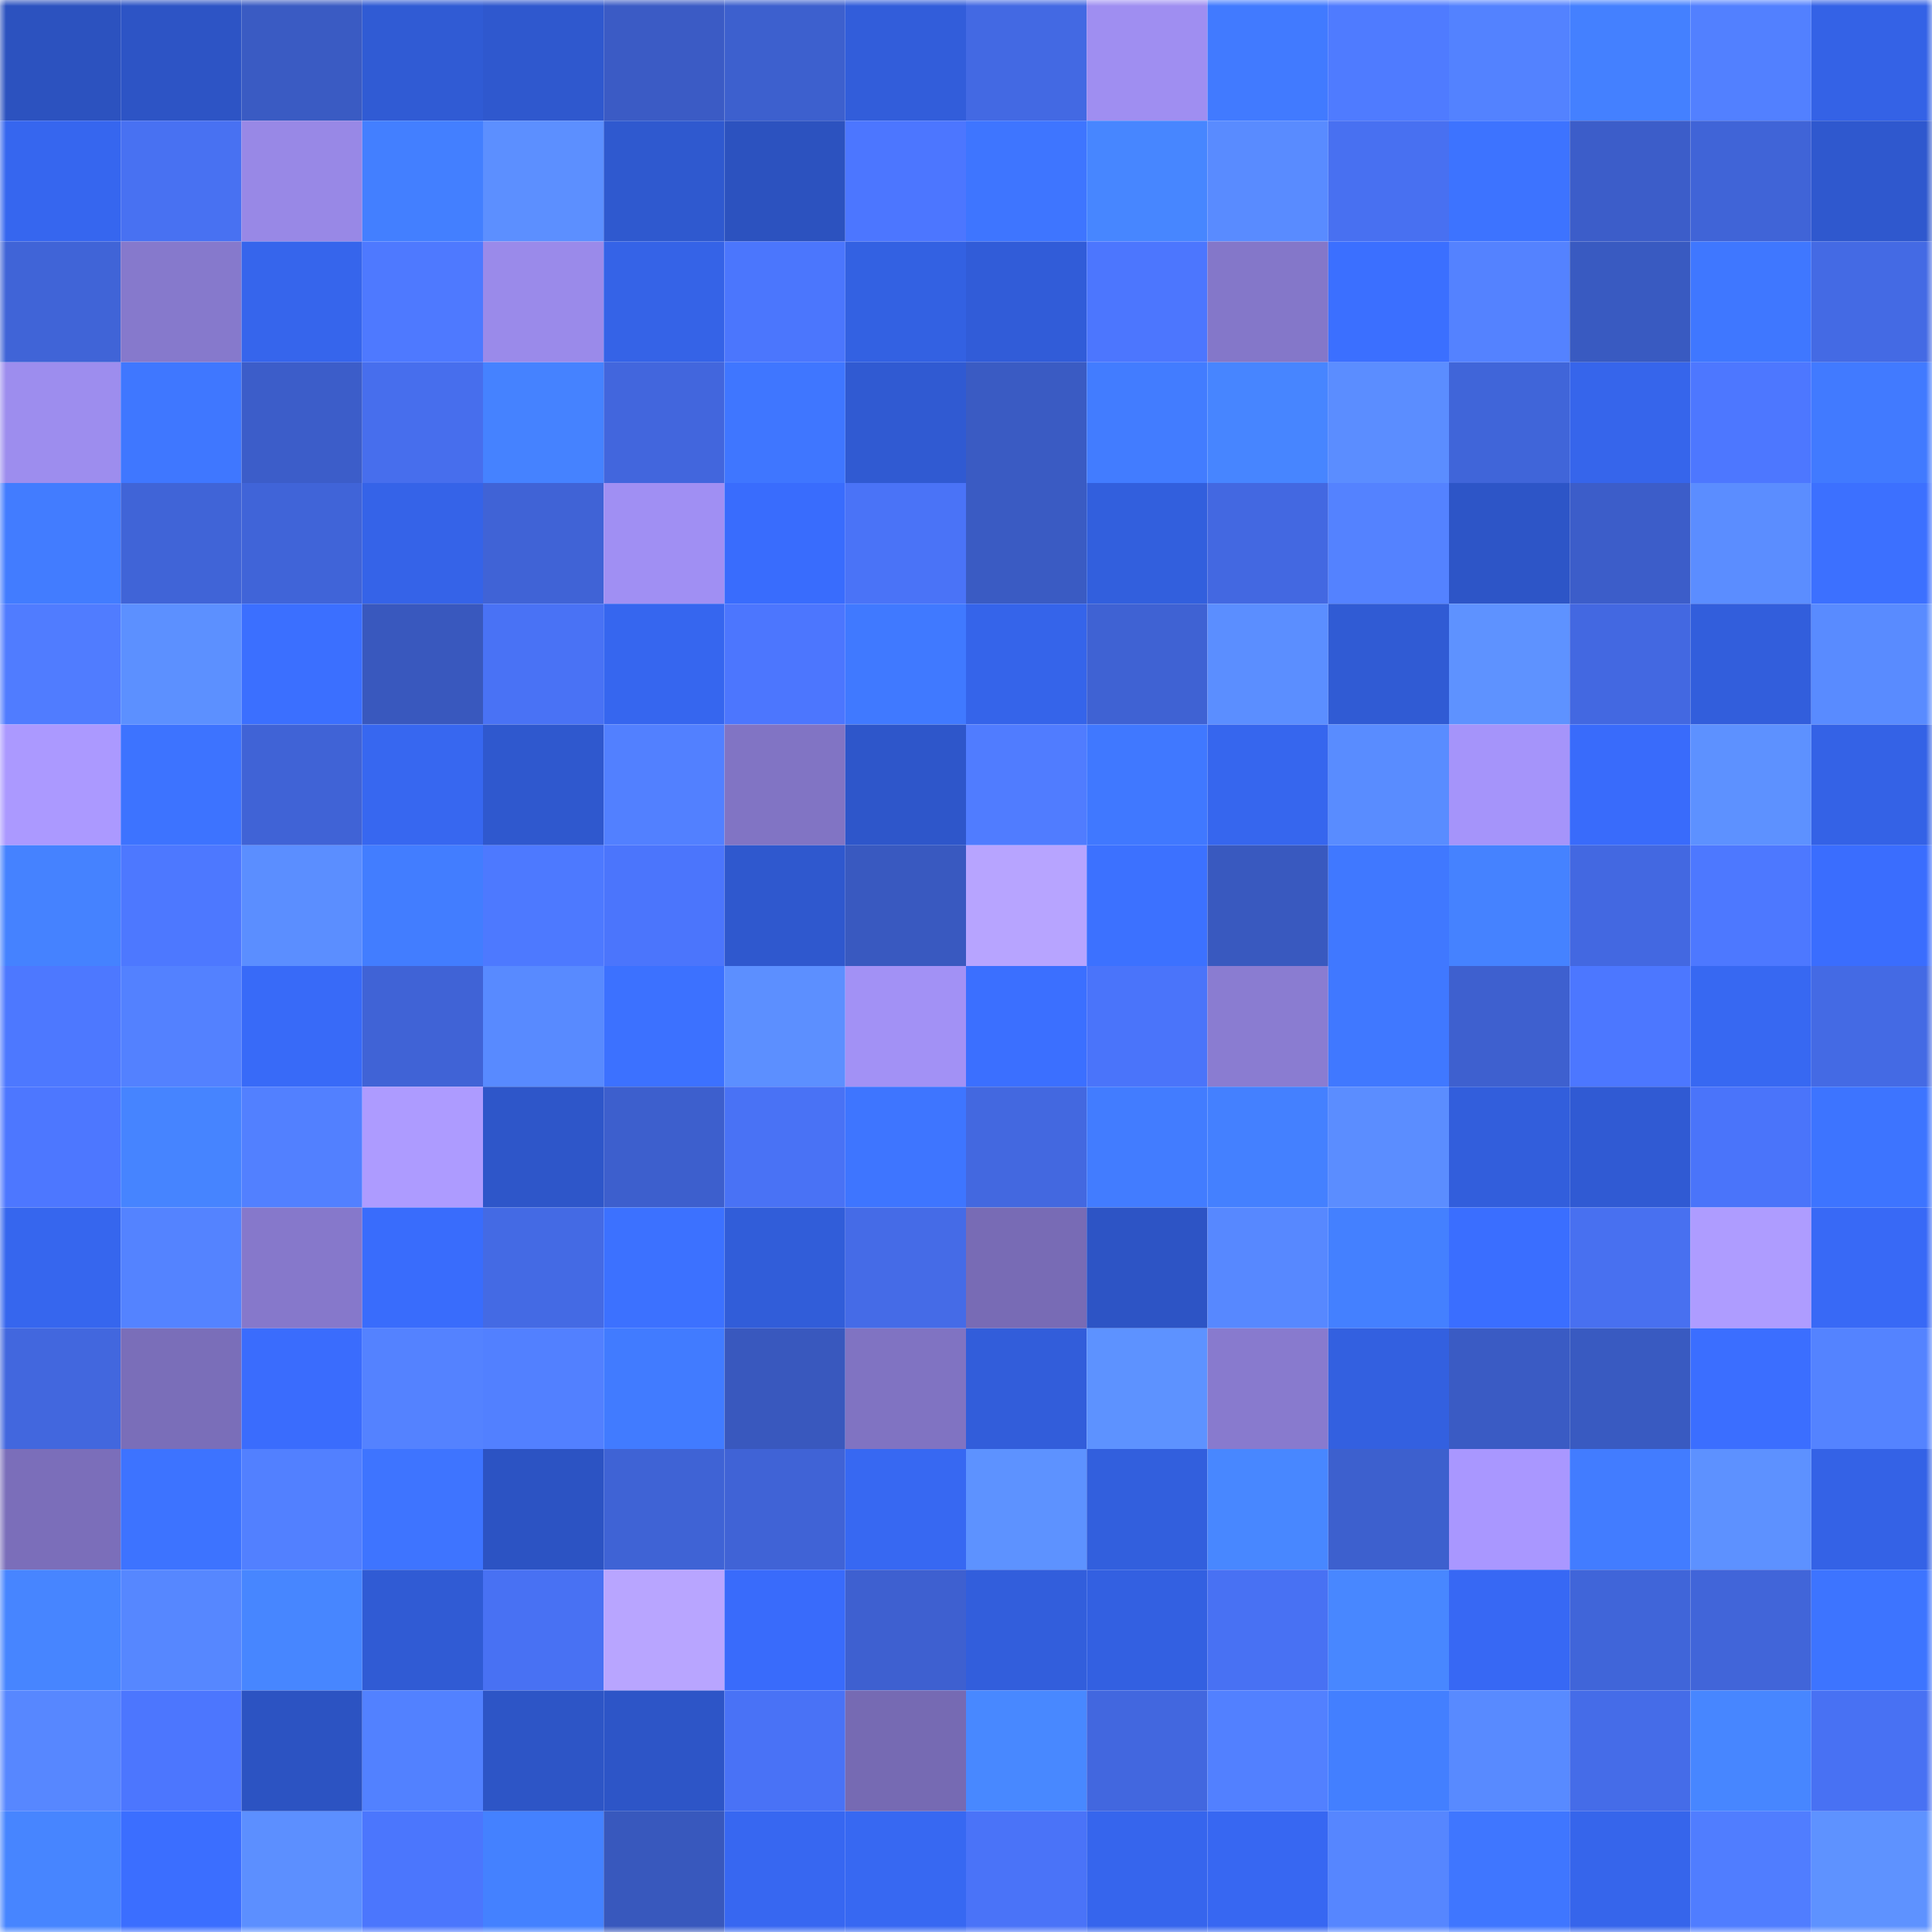 <svg viewBox="0 0 160 160" fill="none" role="img" xmlns="http://www.w3.org/2000/svg" width="240" height="240" name="basenames%2Cbicahe.base.eth"><mask id="1854353587" mask-type="alpha" maskUnits="userSpaceOnUse" x="0" y="0" width="160" height="160"><rect width="160" height="160" fill="#FFFFFF"></rect></mask><g mask="url(#1854353587)"><rect x="0" y="0" width="10" height="10" fill="#2c52bf"></rect><rect x="10" y="0" width="10" height="10" fill="#2d54c5"></rect><rect x="20" y="0" width="10" height="10" fill="#3a5bc3"></rect><rect x="30" y="0" width="10" height="10" fill="#305bd4"></rect><rect x="40" y="0" width="10" height="10" fill="#2f58ce"></rect><rect x="50" y="0" width="10" height="10" fill="#3b5bc5"></rect><rect x="60" y="0" width="10" height="10" fill="#3d60ce"></rect><rect x="70" y="0" width="10" height="10" fill="#325dda"></rect><rect x="80" y="0" width="10" height="10" fill="#4369e3"></rect><rect x="90" y="0" width="10" height="10" fill="#9f8ef1"></rect><rect x="100" y="0" width="10" height="10" fill="#417aff"></rect><rect x="110" y="0" width="10" height="10" fill="#4f7bff"></rect><rect x="120" y="0" width="10" height="10" fill="#5382ff"></rect><rect x="130" y="0" width="10" height="10" fill="#4480ff"></rect><rect x="140" y="0" width="10" height="10" fill="#5280ff"></rect><rect x="150" y="0" width="10" height="10" fill="#3462e6"></rect><rect x="0" y="10" width="10" height="10" fill="#3666ef"></rect><rect x="10" y="10" width="10" height="10" fill="#4871f2"></rect><rect x="20" y="10" width="10" height="10" fill="#9888e6"></rect><rect x="30" y="10" width="10" height="10" fill="#437fff"></rect><rect x="40" y="10" width="10" height="10" fill="#5c8fff"></rect><rect x="50" y="10" width="10" height="10" fill="#2f59cf"></rect><rect x="60" y="10" width="10" height="10" fill="#2c52bf"></rect><rect x="70" y="10" width="10" height="10" fill="#4c76ff"></rect><rect x="80" y="10" width="10" height="10" fill="#3e75ff"></rect><rect x="90" y="10" width="10" height="10" fill="#4786ff"></rect><rect x="100" y="10" width="10" height="10" fill="#598bff"></rect><rect x="110" y="10" width="10" height="10" fill="#4870f1"></rect><rect x="120" y="10" width="10" height="10" fill="#3d73ff"></rect><rect x="130" y="10" width="10" height="10" fill="#3c5dc9"></rect><rect x="140" y="10" width="10" height="10" fill="#4064d7"></rect><rect x="150" y="10" width="10" height="10" fill="#2f58ce"></rect><rect x="0" y="20" width="10" height="10" fill="#4064d7"></rect><rect x="10" y="20" width="10" height="10" fill="#8679cc"></rect><rect x="20" y="20" width="10" height="10" fill="#3665ec"></rect><rect x="30" y="20" width="10" height="10" fill="#4e79ff"></rect><rect x="40" y="20" width="10" height="10" fill="#9a8aea"></rect><rect x="50" y="20" width="10" height="10" fill="#3563e7"></rect><rect x="60" y="20" width="10" height="10" fill="#4b76fd"></rect><rect x="70" y="20" width="10" height="10" fill="#3361e2"></rect><rect x="80" y="20" width="10" height="10" fill="#315cd8"></rect><rect x="90" y="20" width="10" height="10" fill="#4c76fe"></rect><rect x="100" y="20" width="10" height="10" fill="#8477c9"></rect><rect x="110" y="20" width="10" height="10" fill="#3b6fff"></rect><rect x="120" y="20" width="10" height="10" fill="#5482ff"></rect><rect x="130" y="20" width="10" height="10" fill="#395ac1"></rect><rect x="140" y="20" width="10" height="10" fill="#3f77ff"></rect><rect x="150" y="20" width="10" height="10" fill="#446ae4"></rect><rect x="0" y="30" width="10" height="10" fill="#9d8dee"></rect><rect x="10" y="30" width="10" height="10" fill="#3f77ff"></rect><rect x="20" y="30" width="10" height="10" fill="#3c5dc9"></rect><rect x="30" y="30" width="10" height="10" fill="#476eed"></rect><rect x="40" y="30" width="10" height="10" fill="#4582ff"></rect><rect x="50" y="30" width="10" height="10" fill="#4266dd"></rect><rect x="60" y="30" width="10" height="10" fill="#3f76ff"></rect><rect x="70" y="30" width="10" height="10" fill="#305ad2"></rect><rect x="80" y="30" width="10" height="10" fill="#3a5bc3"></rect><rect x="90" y="30" width="10" height="10" fill="#427cff"></rect><rect x="100" y="30" width="10" height="10" fill="#4785ff"></rect><rect x="110" y="30" width="10" height="10" fill="#5b8dff"></rect><rect x="120" y="30" width="10" height="10" fill="#4065d9"></rect><rect x="130" y="30" width="10" height="10" fill="#3665eb"></rect><rect x="140" y="30" width="10" height="10" fill="#4d77ff"></rect><rect x="150" y="30" width="10" height="10" fill="#417aff"></rect><rect x="0" y="40" width="10" height="10" fill="#427cff"></rect><rect x="10" y="40" width="10" height="10" fill="#4064d7"></rect><rect x="20" y="40" width="10" height="10" fill="#4064d8"></rect><rect x="30" y="40" width="10" height="10" fill="#3563e8"></rect><rect x="40" y="40" width="10" height="10" fill="#4063d6"></rect><rect x="50" y="40" width="10" height="10" fill="#a08ff3"></rect><rect x="60" y="40" width="10" height="10" fill="#396cfd"></rect><rect x="70" y="40" width="10" height="10" fill="#4a73f7"></rect><rect x="80" y="40" width="10" height="10" fill="#3a5bc3"></rect><rect x="90" y="40" width="10" height="10" fill="#325fdd"></rect><rect x="100" y="40" width="10" height="10" fill="#4368e1"></rect><rect x="110" y="40" width="10" height="10" fill="#5482ff"></rect><rect x="120" y="40" width="10" height="10" fill="#2d55c7"></rect><rect x="130" y="40" width="10" height="10" fill="#3c5dc9"></rect><rect x="140" y="40" width="10" height="10" fill="#5b8dff"></rect><rect x="150" y="40" width="10" height="10" fill="#3c70ff"></rect><rect x="0" y="50" width="10" height="10" fill="#507cff"></rect><rect x="10" y="50" width="10" height="10" fill="#5c90ff"></rect><rect x="20" y="50" width="10" height="10" fill="#3b6fff"></rect><rect x="30" y="50" width="10" height="10" fill="#3958be"></rect><rect x="40" y="50" width="10" height="10" fill="#4972f5"></rect><rect x="50" y="50" width="10" height="10" fill="#3666ef"></rect><rect x="60" y="50" width="10" height="10" fill="#4c76fe"></rect><rect x="70" y="50" width="10" height="10" fill="#4079ff"></rect><rect x="80" y="50" width="10" height="10" fill="#3564ea"></rect><rect x="90" y="50" width="10" height="10" fill="#3f62d3"></rect><rect x="100" y="50" width="10" height="10" fill="#5b8eff"></rect><rect x="110" y="50" width="10" height="10" fill="#305bd4"></rect><rect x="120" y="50" width="10" height="10" fill="#5e92ff"></rect><rect x="130" y="50" width="10" height="10" fill="#4368e1"></rect><rect x="140" y="50" width="10" height="10" fill="#325edc"></rect><rect x="150" y="50" width="10" height="10" fill="#598bff"></rect><rect x="0" y="60" width="10" height="10" fill="#ab99ff"></rect><rect x="10" y="60" width="10" height="10" fill="#3d73ff"></rect><rect x="20" y="60" width="10" height="10" fill="#4063d6"></rect><rect x="30" y="60" width="10" height="10" fill="#3767f0"></rect><rect x="40" y="60" width="10" height="10" fill="#2f58ce"></rect><rect x="50" y="60" width="10" height="10" fill="#5280ff"></rect><rect x="60" y="60" width="10" height="10" fill="#8174c4"></rect><rect x="70" y="60" width="10" height="10" fill="#2e56ca"></rect><rect x="80" y="60" width="10" height="10" fill="#507cff"></rect><rect x="90" y="60" width="10" height="10" fill="#4078ff"></rect><rect x="100" y="60" width="10" height="10" fill="#3666ee"></rect><rect x="110" y="60" width="10" height="10" fill="#598cff"></rect><rect x="120" y="60" width="10" height="10" fill="#a594fa"></rect><rect x="130" y="60" width="10" height="10" fill="#396bfb"></rect><rect x="140" y="60" width="10" height="10" fill="#5d91ff"></rect><rect x="150" y="60" width="10" height="10" fill="#3462e6"></rect><rect x="0" y="70" width="10" height="10" fill="#4582ff"></rect><rect x="10" y="70" width="10" height="10" fill="#4d78ff"></rect><rect x="20" y="70" width="10" height="10" fill="#5b8eff"></rect><rect x="30" y="70" width="10" height="10" fill="#427dff"></rect><rect x="40" y="70" width="10" height="10" fill="#4d79ff"></rect><rect x="50" y="70" width="10" height="10" fill="#4b75fc"></rect><rect x="60" y="70" width="10" height="10" fill="#2f58ce"></rect><rect x="70" y="70" width="10" height="10" fill="#3959c0"></rect><rect x="80" y="70" width="10" height="10" fill="#b7a4ff"></rect><rect x="90" y="70" width="10" height="10" fill="#3c71ff"></rect><rect x="100" y="70" width="10" height="10" fill="#3959bf"></rect><rect x="110" y="70" width="10" height="10" fill="#4078ff"></rect><rect x="120" y="70" width="10" height="10" fill="#4582ff"></rect><rect x="130" y="70" width="10" height="10" fill="#4368e1"></rect><rect x="140" y="70" width="10" height="10" fill="#4d78ff"></rect><rect x="150" y="70" width="10" height="10" fill="#3a6dfe"></rect><rect x="0" y="80" width="10" height="10" fill="#4d78ff"></rect><rect x="10" y="80" width="10" height="10" fill="#5381ff"></rect><rect x="20" y="80" width="10" height="10" fill="#386af8"></rect><rect x="30" y="80" width="10" height="10" fill="#4063d6"></rect><rect x="40" y="80" width="10" height="10" fill="#588aff"></rect><rect x="50" y="80" width="10" height="10" fill="#3c71ff"></rect><rect x="60" y="80" width="10" height="10" fill="#5c8fff"></rect><rect x="70" y="80" width="10" height="10" fill="#a291f5"></rect><rect x="80" y="80" width="10" height="10" fill="#3b6fff"></rect><rect x="90" y="80" width="10" height="10" fill="#4a74fa"></rect><rect x="100" y="80" width="10" height="10" fill="#8a7cd1"></rect><rect x="110" y="80" width="10" height="10" fill="#4078ff"></rect><rect x="120" y="80" width="10" height="10" fill="#3e60cf"></rect><rect x="130" y="80" width="10" height="10" fill="#4c77ff"></rect><rect x="140" y="80" width="10" height="10" fill="#3768f2"></rect><rect x="150" y="80" width="10" height="10" fill="#446ae4"></rect><rect x="0" y="90" width="10" height="10" fill="#4d77ff"></rect><rect x="10" y="90" width="10" height="10" fill="#4684ff"></rect><rect x="20" y="90" width="10" height="10" fill="#5280ff"></rect><rect x="30" y="90" width="10" height="10" fill="#ad9bff"></rect><rect x="40" y="90" width="10" height="10" fill="#2e56c9"></rect><rect x="50" y="90" width="10" height="10" fill="#3d5fcd"></rect><rect x="60" y="90" width="10" height="10" fill="#4972f5"></rect><rect x="70" y="90" width="10" height="10" fill="#3e75ff"></rect><rect x="80" y="90" width="10" height="10" fill="#4368e0"></rect><rect x="90" y="90" width="10" height="10" fill="#427cff"></rect><rect x="100" y="90" width="10" height="10" fill="#4480ff"></rect><rect x="110" y="90" width="10" height="10" fill="#5b8dff"></rect><rect x="120" y="90" width="10" height="10" fill="#325edc"></rect><rect x="130" y="90" width="10" height="10" fill="#305ad3"></rect><rect x="140" y="90" width="10" height="10" fill="#4a74fa"></rect><rect x="150" y="90" width="10" height="10" fill="#3d74ff"></rect><rect x="0" y="100" width="10" height="10" fill="#3666ee"></rect><rect x="10" y="100" width="10" height="10" fill="#5483ff"></rect><rect x="20" y="100" width="10" height="10" fill="#8678cb"></rect><rect x="30" y="100" width="10" height="10" fill="#396cfc"></rect><rect x="40" y="100" width="10" height="10" fill="#446ae4"></rect><rect x="50" y="100" width="10" height="10" fill="#3c71ff"></rect><rect x="60" y="100" width="10" height="10" fill="#315dd9"></rect><rect x="70" y="100" width="10" height="10" fill="#456be7"></rect><rect x="80" y="100" width="10" height="10" fill="#786bb5"></rect><rect x="90" y="100" width="10" height="10" fill="#2d54c5"></rect><rect x="100" y="100" width="10" height="10" fill="#5788ff"></rect><rect x="110" y="100" width="10" height="10" fill="#4480ff"></rect><rect x="120" y="100" width="10" height="10" fill="#3a6eff"></rect><rect x="130" y="100" width="10" height="10" fill="#4870f0"></rect><rect x="140" y="100" width="10" height="10" fill="#ae9cff"></rect><rect x="150" y="100" width="10" height="10" fill="#3869f6"></rect><rect x="0" y="110" width="10" height="10" fill="#4267de"></rect><rect x="10" y="110" width="10" height="10" fill="#7a6eb9"></rect><rect x="20" y="110" width="10" height="10" fill="#3a6cfd"></rect><rect x="30" y="110" width="10" height="10" fill="#5482ff"></rect><rect x="40" y="110" width="10" height="10" fill="#5280ff"></rect><rect x="50" y="110" width="10" height="10" fill="#417bff"></rect><rect x="60" y="110" width="10" height="10" fill="#3958be"></rect><rect x="70" y="110" width="10" height="10" fill="#8073c2"></rect><rect x="80" y="110" width="10" height="10" fill="#325dda"></rect><rect x="90" y="110" width="10" height="10" fill="#5d92ff"></rect><rect x="100" y="110" width="10" height="10" fill="#887ace"></rect><rect x="110" y="110" width="10" height="10" fill="#3360e0"></rect><rect x="120" y="110" width="10" height="10" fill="#3a5bc4"></rect><rect x="130" y="110" width="10" height="10" fill="#395ac1"></rect><rect x="140" y="110" width="10" height="10" fill="#3b6eff"></rect><rect x="150" y="110" width="10" height="10" fill="#5483ff"></rect><rect x="0" y="120" width="10" height="10" fill="#7b6eba"></rect><rect x="10" y="120" width="10" height="10" fill="#3d73ff"></rect><rect x="20" y="120" width="10" height="10" fill="#5280ff"></rect><rect x="30" y="120" width="10" height="10" fill="#3e74ff"></rect><rect x="40" y="120" width="10" height="10" fill="#2c53c3"></rect><rect x="50" y="120" width="10" height="10" fill="#3f63d5"></rect><rect x="60" y="120" width="10" height="10" fill="#4063d6"></rect><rect x="70" y="120" width="10" height="10" fill="#3768f2"></rect><rect x="80" y="120" width="10" height="10" fill="#5d92ff"></rect><rect x="90" y="120" width="10" height="10" fill="#325fdd"></rect><rect x="100" y="120" width="10" height="10" fill="#4887ff"></rect><rect x="110" y="120" width="10" height="10" fill="#3d60ce"></rect><rect x="120" y="120" width="10" height="10" fill="#a997ff"></rect><rect x="130" y="120" width="10" height="10" fill="#427cff"></rect><rect x="140" y="120" width="10" height="10" fill="#5d91ff"></rect><rect x="150" y="120" width="10" height="10" fill="#3462e6"></rect><rect x="0" y="130" width="10" height="10" fill="#4785ff"></rect><rect x="10" y="130" width="10" height="10" fill="#5687ff"></rect><rect x="20" y="130" width="10" height="10" fill="#4786ff"></rect><rect x="30" y="130" width="10" height="10" fill="#305bd4"></rect><rect x="40" y="130" width="10" height="10" fill="#4871f3"></rect><rect x="50" y="130" width="10" height="10" fill="#b8a5ff"></rect><rect x="60" y="130" width="10" height="10" fill="#396bfb"></rect><rect x="70" y="130" width="10" height="10" fill="#3e60d0"></rect><rect x="80" y="130" width="10" height="10" fill="#325edc"></rect><rect x="90" y="130" width="10" height="10" fill="#3360e1"></rect><rect x="100" y="130" width="10" height="10" fill="#4871f3"></rect><rect x="110" y="130" width="10" height="10" fill="#4887ff"></rect><rect x="120" y="130" width="10" height="10" fill="#3768f4"></rect><rect x="130" y="130" width="10" height="10" fill="#4065d9"></rect><rect x="140" y="130" width="10" height="10" fill="#4165d9"></rect><rect x="150" y="130" width="10" height="10" fill="#3d74ff"></rect><rect x="0" y="140" width="10" height="10" fill="#5787ff"></rect><rect x="10" y="140" width="10" height="10" fill="#4c76fe"></rect><rect x="20" y="140" width="10" height="10" fill="#2c53c2"></rect><rect x="30" y="140" width="10" height="10" fill="#5281ff"></rect><rect x="40" y="140" width="10" height="10" fill="#2d55c6"></rect><rect x="50" y="140" width="10" height="10" fill="#2d55c7"></rect><rect x="60" y="140" width="10" height="10" fill="#4972f6"></rect><rect x="70" y="140" width="10" height="10" fill="#766ab3"></rect><rect x="80" y="140" width="10" height="10" fill="#4888ff"></rect><rect x="90" y="140" width="10" height="10" fill="#4267df"></rect><rect x="100" y="140" width="10" height="10" fill="#5280ff"></rect><rect x="110" y="140" width="10" height="10" fill="#437fff"></rect><rect x="120" y="140" width="10" height="10" fill="#588aff"></rect><rect x="130" y="140" width="10" height="10" fill="#456ce8"></rect><rect x="140" y="140" width="10" height="10" fill="#4786ff"></rect><rect x="150" y="140" width="10" height="10" fill="#4871f3"></rect><rect x="0" y="150" width="10" height="10" fill="#4785ff"></rect><rect x="10" y="150" width="10" height="10" fill="#3b6eff"></rect><rect x="20" y="150" width="10" height="10" fill="#5c8fff"></rect><rect x="30" y="150" width="10" height="10" fill="#4b76fd"></rect><rect x="40" y="150" width="10" height="10" fill="#4481ff"></rect><rect x="50" y="150" width="10" height="10" fill="#3858bd"></rect><rect x="60" y="150" width="10" height="10" fill="#3767f1"></rect><rect x="70" y="150" width="10" height="10" fill="#3768f2"></rect><rect x="80" y="150" width="10" height="10" fill="#4a73f8"></rect><rect x="90" y="150" width="10" height="10" fill="#3665ed"></rect><rect x="100" y="150" width="10" height="10" fill="#3767f2"></rect><rect x="110" y="150" width="10" height="10" fill="#5686ff"></rect><rect x="120" y="150" width="10" height="10" fill="#3f76ff"></rect><rect x="130" y="150" width="10" height="10" fill="#3665eb"></rect><rect x="140" y="150" width="10" height="10" fill="#507dff"></rect><rect x="150" y="150" width="10" height="10" fill="#5e92ff"></rect></g></svg>